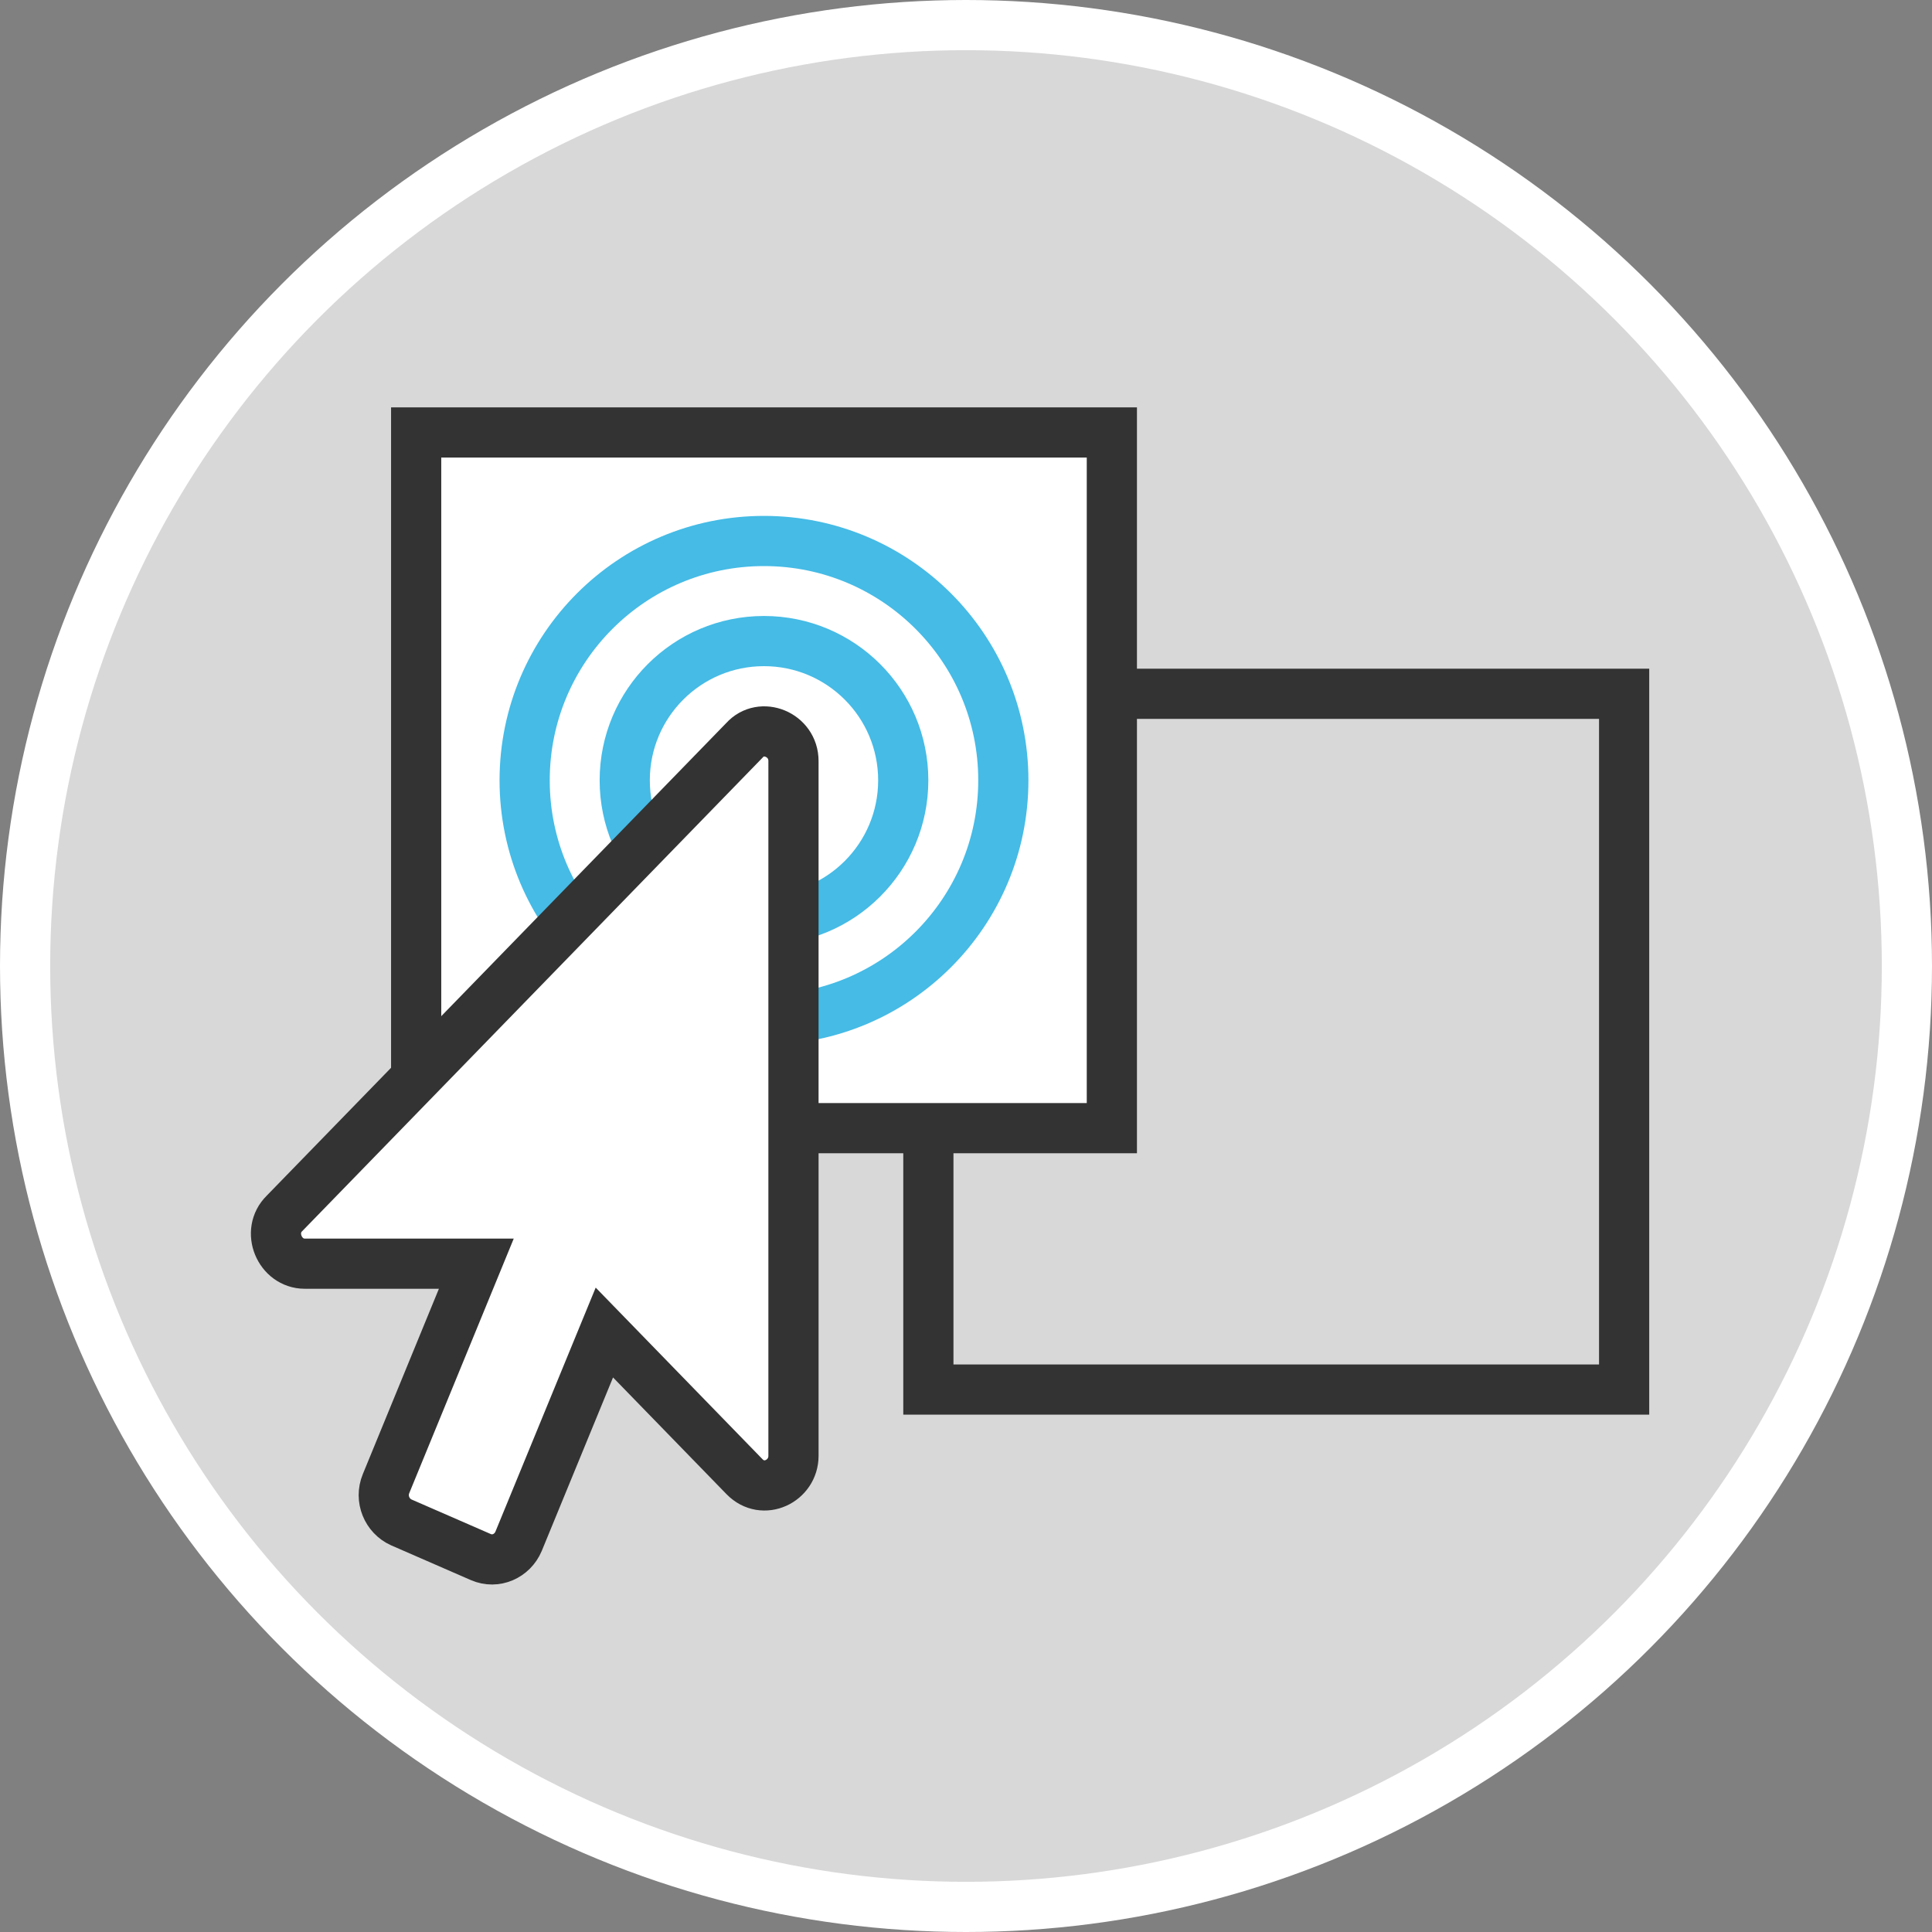 <?xml version="1.0" encoding="UTF-8"?>
<svg width="77px" height="77px" viewBox="0 0 77 77" version="1.1" xmlns="http://www.w3.org/2000/svg" xmlns:xlink="http://www.w3.org/1999/xlink">
    <rect x="0" y="0" width="77" height="77" fill="#808080" stroke="none"/>
    <!-- Generator: Sketch 53.2 (72643) - https://sketchapp.com -->
    <title>Group 15</title>
    
    <g id="Page-1" stroke="none" stroke-width="1" fill="none" fill-rule="evenodd">
        <g id="Group-15" transform="translate(1, 1)" stroke-width="2">
            <circle id="Oval" stroke="#FFFFFF" fill="#D8D8D8" cx="37.5" cy="37.5" r="37.5"></circle>
            <g id="Group-6" transform="translate(10, 14.651)">
                <rect id="Rectangle" stroke="#333333" fill="#D8D8D8" transform="translate(39.865, 25.865) scale(-1, 1) translate(-39.865, -25.865) " x="26" y="12" width="27.73" height="27.73"></rect>
                <rect id="Rectangle" stroke="#333333" fill="#FFFFFF" transform="translate(19.449, 15.449) scale(-1, 1) translate(-19.449, -15.449) " x="5.585" y="1.585" width="27.727" height="27.727"></rect>
                <circle id="Oval" stroke="#45BBE6" cx="19.449" cy="15.449" r="5.55"></circle>
                <circle id="Oval" stroke="#45BBE6" cx="19.449" cy="15.449" r="9.539"></circle>
                <path d="M19.477,34.713 L12.64,34.713 L16.238,43.478 C16.489,44.086 16.202,44.767 15.629,45.025 L12.461,46.406 C11.87,46.664 11.207,46.369 10.957,45.78 L7.537,37.457 L1.952,43.202 C1.207,43.968 0,43.377 0,42.373 L0,14.679 C0,13.622 1.284,13.107 1.951,13.851 L20.283,32.706 C21.022,33.427 20.476,34.713 19.477,34.713 L19.477,34.713 Z" id="Path" stroke="#333333" fill="#FFFFFF" fill-rule="nonzero" transform="translate(10.312, 30) scale(-1, 1) translate(-10.312, -30) "></path>
            </g>
        </g>
    </g>
</svg>